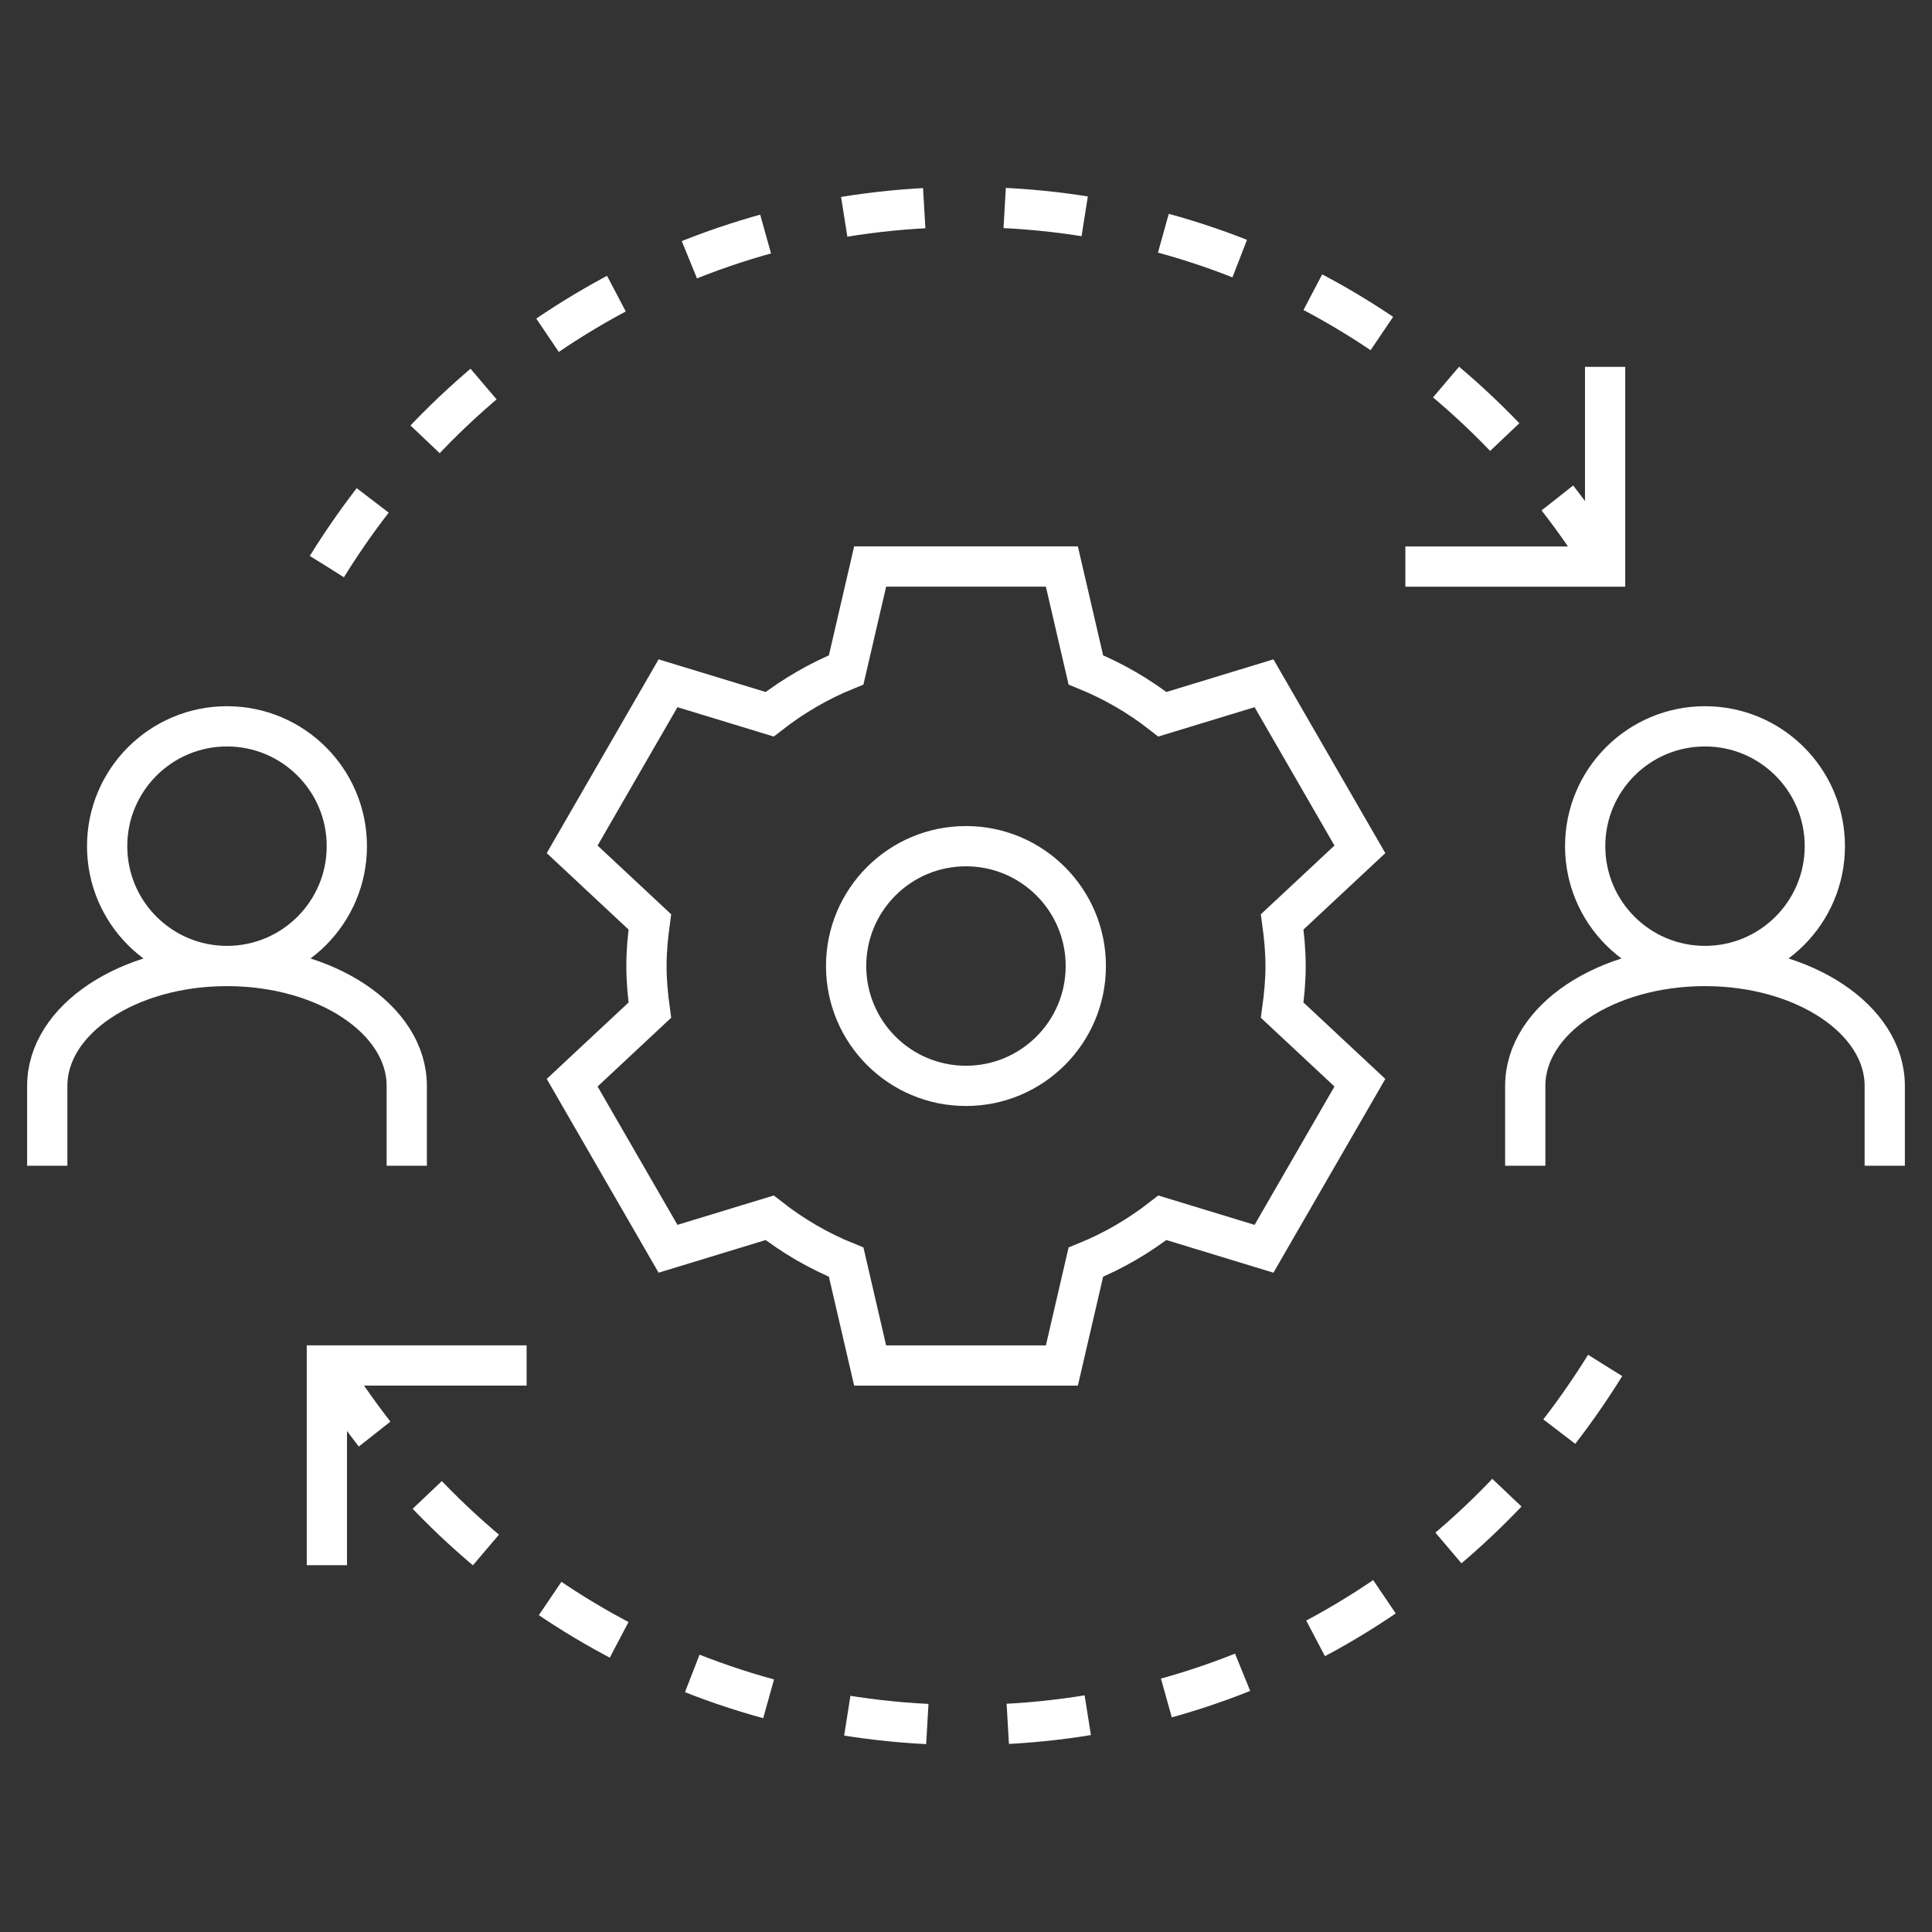 <svg width="96" height="96" viewBox="0 0 96 96" fill="none" xmlns="http://www.w3.org/2000/svg">
<rect x="0" y="0" width="96" height="96" fill="#333333" stroke="none"/>
<g clip-path="url(#clip0_10206_414236)">
<path d="M11.279 48C14.568 48 17.234 45.334 17.234 42.046C17.234 38.757 14.568 36.091 11.279 36.091C7.99 36.091 5.324 38.757 5.324 42.046C5.324 45.334 7.99 48 11.279 48Z" stroke="white" stroke-width="2"/>
<path d="M20.211 57.925V53.955C20.211 50.667 16.212 48 11.279 48C6.347 48 2.348 50.667 2.348 53.955V57.925" stroke="white" stroke-width="2"/>
<path d="M84.72 48C88.009 48 90.675 45.334 90.675 42.046C90.675 38.757 88.009 36.091 84.72 36.091C81.431 36.091 78.766 38.757 78.766 42.046C78.766 45.334 81.431 48 84.72 48Z" stroke="white" stroke-width="2"/>
<path d="M93.652 57.925V53.955C93.652 50.667 89.653 48 84.721 48C79.788 48 75.789 50.667 75.789 53.955V57.925" stroke="white" stroke-width="2"/>
<path d="M79.757 18.229V28.153H69.832" stroke="white" stroke-width="2"/>
<path d="M16.242 28.151C22.891 17.428 34.456 10.287 48 10.287C61.544 10.287 73.109 17.428 79.758 28.151" stroke="white" stroke-width="2" stroke-dasharray="4 4"/>
<path d="M16.242 77.773V67.849H26.167" stroke="white" stroke-width="2"/>
<path d="M79.758 67.85C73.109 78.574 61.544 85.714 48 85.714C34.456 85.714 22.891 78.574 16.242 67.85" stroke="white" stroke-width="2" stroke-dasharray="4 4"/>
<path d="M63.88 48.001C63.88 47.254 63.81 46.525 63.711 45.808L67.572 42.203L62.808 33.951L57.758 35.491C56.608 34.591 55.332 33.844 53.955 33.286L52.764 28.15H43.237L42.046 33.286C40.672 33.844 39.397 34.591 38.243 35.491L33.194 33.951L28.43 42.203L32.29 45.808C32.191 46.528 32.122 47.254 32.122 48.001C32.122 48.748 32.191 49.477 32.29 50.194L28.43 53.799L33.194 62.051L38.243 60.511C39.394 61.411 40.669 62.158 42.046 62.716L43.237 67.852H52.764L53.955 62.716C55.329 62.158 56.605 61.411 57.758 60.511L62.808 62.051L67.572 53.799L63.711 50.194C63.81 49.475 63.88 48.746 63.88 48.001Z" stroke="white" stroke-width="2"/>
<path d="M47.998 53.956C51.287 53.956 53.953 51.29 53.953 48.001C53.953 44.712 51.287 42.046 47.998 42.046C44.709 42.046 42.043 44.712 42.043 48.001C42.043 51.29 44.709 53.956 47.998 53.956Z" stroke="white" stroke-width="2"/>
</g>
<defs>
<clipPath id="clip0_10206_414236">
<rect width="96" height="96" fill="white"/>
</clipPath>
</defs>
</svg>
